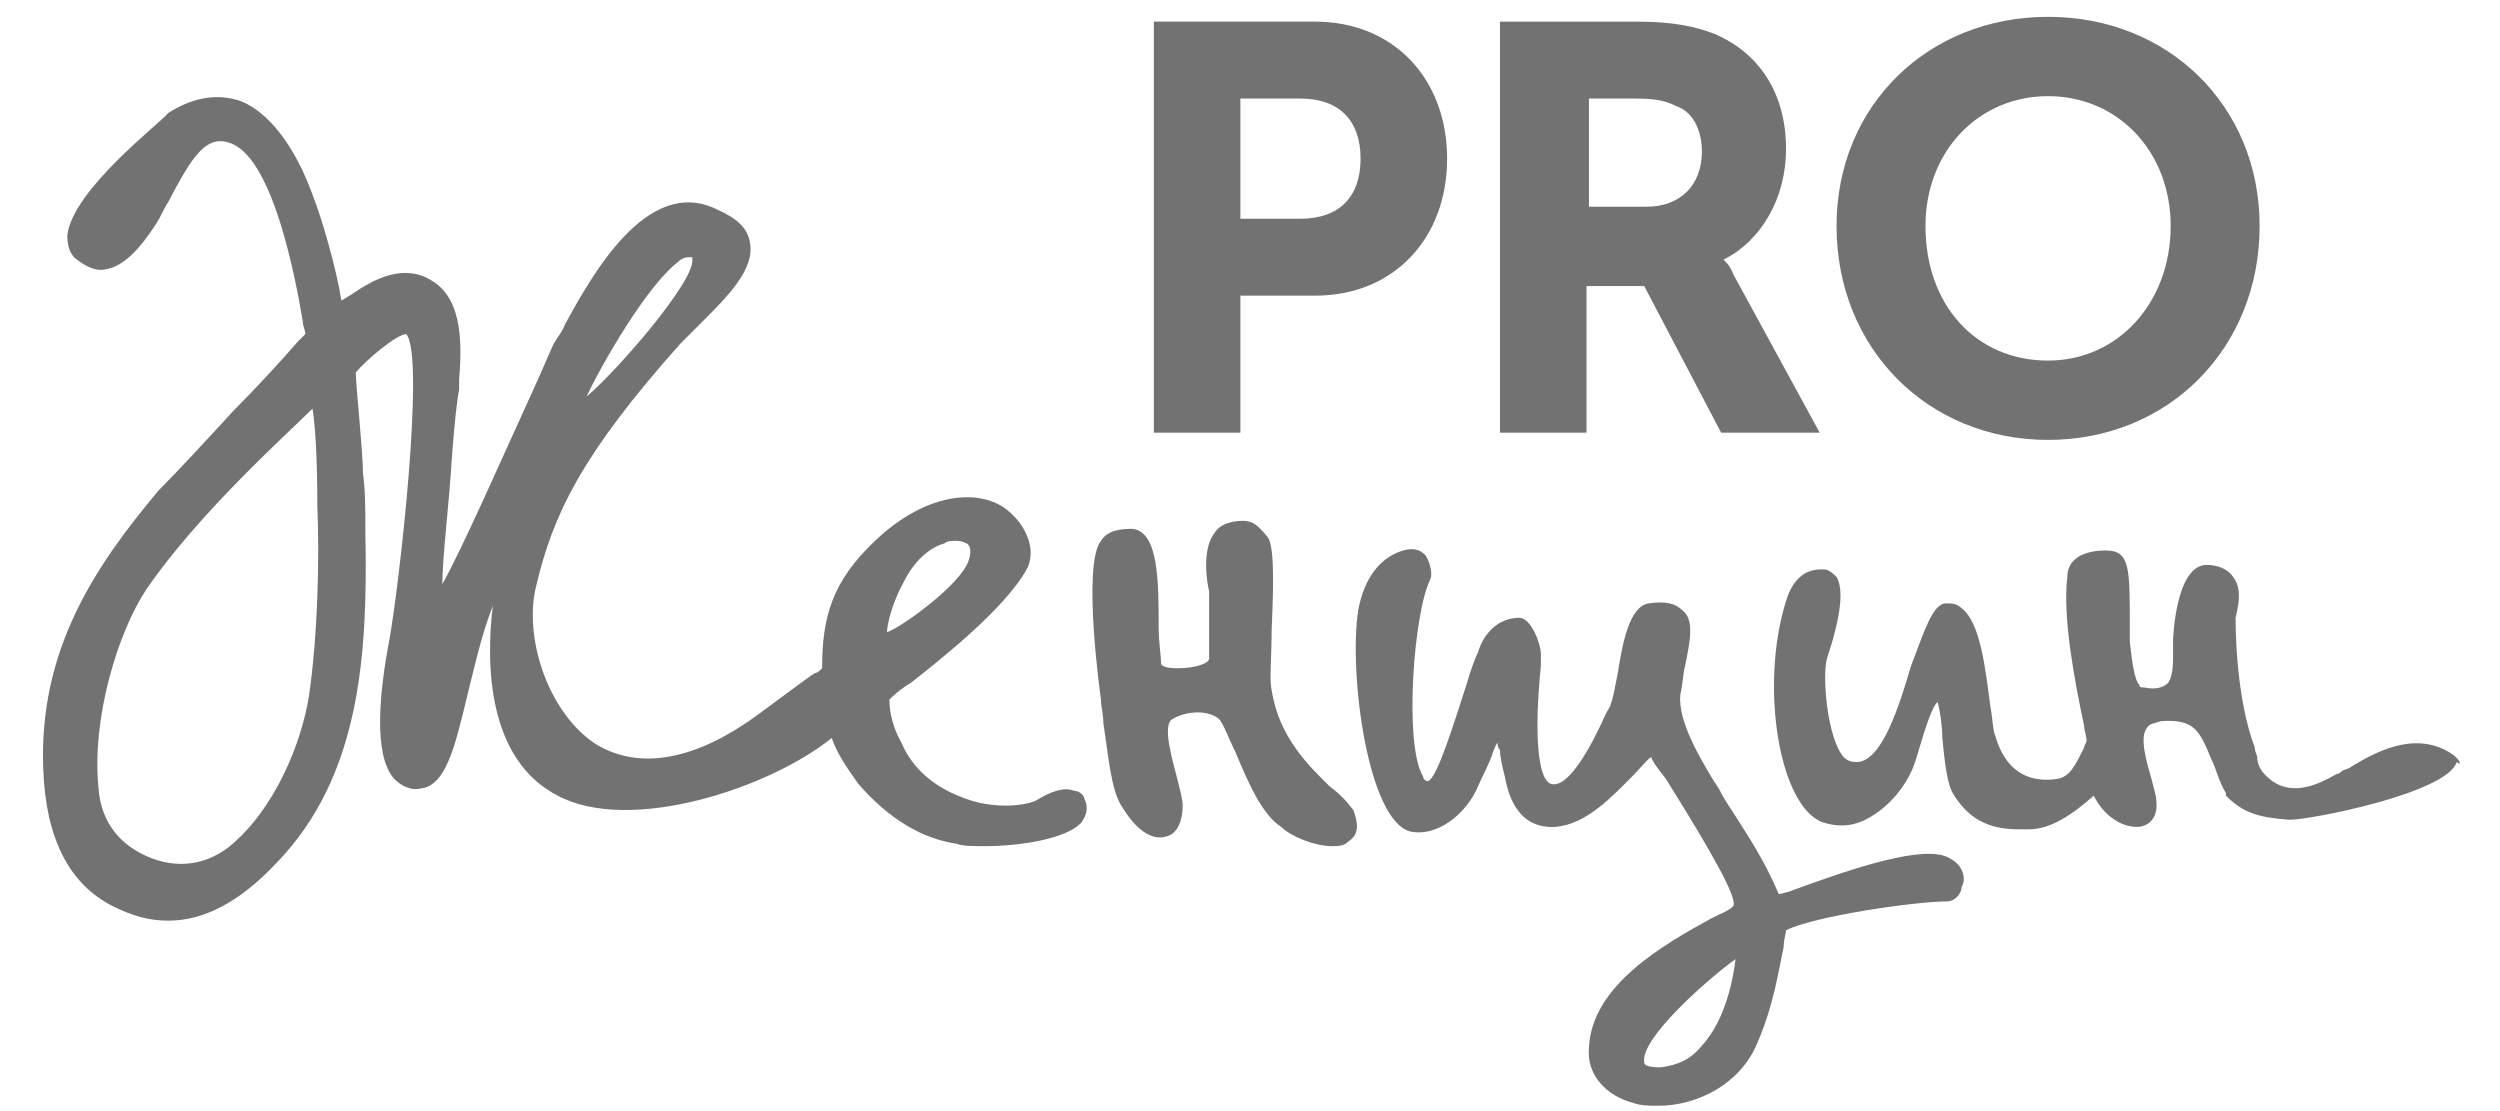 <?xml version="1.0" encoding="UTF-8"?> <!-- Generator: Adobe Illustrator 23.0.0, SVG Export Plug-In . SVG Version: 6.00 Build 0) --> <svg xmlns="http://www.w3.org/2000/svg" xmlns:xlink="http://www.w3.org/1999/xlink" id="Layer_1" x="0px" y="0px" viewBox="0 0 104 46.2" style="enable-background:new 0 0 104 46.2;" xml:space="preserve"> <style type="text/css"> .st0{fill:#727272;} </style> <g> <path class="st0" d="M44.7,32.9c-0.5-0.2-1.1,0.1-1.6,0.4c-0.4,0.2-1.7,0.4-3-0.1c-0.8-0.3-2-0.9-2.6-2.3C37,30,37,29.3,37,29.1 c0.1-0.1,0.4-0.4,0.9-0.7c1.4-1.1,3.9-3.1,4.8-4.7c0.4-0.7,0.1-1.7-0.7-2.4c-1.1-1-3.4-0.9-5.6,1.2c-1.8,1.7-2.2,3.2-2.2,5.3 c0,0,0,0,0,0c-0.1,0.1-0.2,0.2-0.3,0.2c-0.2,0.1-2.7,2-2.9,2.1c-2.4,1.6-4.6,1.9-6.3,0.8c-2-1.4-2.9-4.5-2.4-6.5 c0.7-3,1.9-5.5,6-10.1c0.3-0.3,0.6-0.6,0.9-0.9c1.1-1.1,2.2-2.2,2-3.3c-0.1-0.6-0.5-1-1.4-1.4c-2.9-1.4-5.2,2.8-6.3,4.8 c-0.1,0.3-0.3,0.5-0.4,0.7c-0.1,0.1-0.4,0.9-1,2.2c-1.1,2.4-2.9,6.5-3.7,7.9c0-1.1,0.3-3.5,0.4-5.3c0.1-1.3,0.2-2.3,0.3-2.8 c0-0.1,0-0.3,0-0.4c0.1-1.3,0.2-3.3-1.1-4.1c-1.2-0.8-2.5,0-3,0.3c-0.3,0.2-0.6,0.4-0.8,0.5c-0.2-1.3-0.8-3.4-1.2-4.4 c-0.5-1.4-1.5-3.3-3-3.9c-0.9-0.3-1.9-0.2-3,0.5C6.7,5.1,3,7.9,2.8,9.8c0,0.4,0.1,0.8,0.4,1c0.4,0.3,0.8,0.5,1.2,0.4 c0.7-0.1,1.4-0.8,2.1-1.9C6.7,9,6.8,8.7,7,8.4C8,6.5,8.6,5.5,9.7,6c1.7,0.8,2.6,5.6,2.9,7.4c0,0.2,0.1,0.3,0.1,0.5l-0.3,0.3 c-0.7,0.8-1.7,1.9-2.7,2.9c-1.1,1.2-2.3,2.5-3.1,3.3C4,23.5,1.6,27,1.8,32c0.1,2.9,1.1,4.8,2.9,5.7c0.8,0.4,1.5,0.6,2.3,0.6 c1.5,0,3-0.8,4.5-2.4c3.5-3.6,3.8-8.7,3.7-13.7c0-1,0-1.8-0.1-2.5c0-0.9-0.3-3.7-0.3-4.2c0.4-0.5,1.7-1.6,2.1-1.6 c0.8,0.9-0.3,10.5-0.7,12.7c-0.4,2.1-0.7,4.8,0.2,5.8c0.3,0.3,0.7,0.5,1.1,0.4c1-0.1,1.4-1.6,1.9-3.7c0.3-1.2,0.6-2.6,1.1-3.9 c-0.3,2.5-0.2,6.4,2.7,7.9c3,1.6,8.8-0.3,11.4-2.4c0.2,0.6,0.6,1.2,1.1,1.9l0,0c1.3,1.5,2.7,2.3,4.1,2.5c0.2,0.1,0.7,0.1,1.2,0.1 c1.4,0,3.4-0.3,4-1c0.2-0.3,0.3-0.6,0.1-1C45.1,33.1,44.9,32.9,44.7,32.9z M39.3,22.6L39.3,22.6c0.1-0.1,0.3-0.1,0.4-0.1 c0.2,0,0.3,0,0.5,0.1c0.2,0.1,0.2,0.4,0.1,0.7c-0.3,1-2.8,2.8-3.4,3c0-0.3,0.2-1.2,0.7-2.1C38,23.4,38.6,22.8,39.3,22.6z M24.4,16.5c0.6-1.3,2.5-4.6,3.8-5.6c0.2-0.2,0.4-0.2,0.5-0.2c0,0,0,0,0.1,0c0,0,0,0,0,0.1C28.9,11.7,25.7,15.4,24.4,16.5z M12.9,28.6c-0.2,1.8-1.2,4.6-3,6.3c-1,1-2.3,1.3-3.6,0.8c-1.3-0.5-2.1-1.5-2.2-2.9c-0.3-2.9,0.8-6.5,2-8.3 c2.2-3.2,5.9-6.5,6.9-7.5c0.1,0.6,0.2,1.9,0.2,4C13.3,23.4,13.2,26.4,12.9,28.6z"></path> <path class="st0" d="M55.3,32.7c-0.8-0.8-2.1-2-2.4-4c-0.1-0.4,0-1.4,0-2.5c0.1-2.2,0.1-3.6-0.2-3.9c-0.5-0.6-0.7-0.7-1.4-0.6 c-0.4,0.1-0.6,0.2-0.8,0.5c-0.5,0.7-0.3,2-0.2,2.4c0,0,0,0.1,0,0.1c0,0.2,0,0.5,0,0.9c0,0.7,0,1.6,0,1.8c0,0.2-0.6,0.4-1.3,0.4 c-0.5,0-0.7-0.1-0.7-0.2c0-0.3-0.1-0.9-0.1-1.5c0-1.9,0-4-1.1-4.1c-0.3,0-1,0-1.3,0.5c-0.8,1,0,6.6,0,6.6c0,0.3,0.1,0.6,0.1,1 c0.2,1.2,0.3,2.8,0.8,3.5c0.8,1.3,1.5,1.3,1.8,1.2c0.5-0.1,0.7-0.7,0.7-1.3c0-0.2-0.1-0.6-0.2-1c-0.2-0.8-0.7-2.4-0.2-2.6 c0.5-0.3,1.4-0.4,1.9,0c0.2,0.2,0.4,0.8,0.7,1.4c0.5,1.2,1.1,2.6,1.9,3.1c0.4,0.4,1.4,0.8,2.1,0.8c0.3,0,0.5,0,0.7-0.2 c0.3-0.2,0.5-0.5,0.2-1.3C56,33.3,55.7,33,55.3,32.7z"></path> <path class="st0" d="M81.1,35.7c-1-0.6-4,0.4-6.7,1.4l-0.4,0.1c-0.6-1.4-1.2-2.3-1.9-3.4c-0.2-0.3-0.4-0.6-0.6-1l-0.2-0.3 c-0.6-1-1.5-2.5-1.4-3.6c0.1-0.4,0.1-0.8,0.2-1.2c0.2-1,0.4-1.9-0.1-2.3c-0.3-0.3-0.7-0.4-1.4-0.3c-0.8,0.1-1.1,1.6-1.3,2.9 c-0.1,0.5-0.2,1.1-0.3,1.3c0,0.1-0.1,0.2-0.2,0.4c-0.4,0.9-1.5,3.2-2.3,2.9c-0.5-0.2-0.7-1.9-0.4-4.9c0-0.2,0-0.4,0-0.5 c0-0.4-0.4-1.5-0.9-1.5c-0.9,0-1.5,0.7-1.7,1.4c-0.1,0.2-0.3,0.7-0.5,1.4c-0.4,1.2-1.2,3.9-1.6,4c-0.1,0-0.2-0.1-0.2-0.2 c-0.8-1.3-0.4-6.8,0.3-8.2c0.1-0.2,0-0.7-0.2-1c-0.2-0.2-0.5-0.4-1.2-0.1c-0.9,0.4-1.4,1.3-1.6,2.4c-0.4,2.6,0.4,8.8,2.2,9.2 c1.1,0.2,2.2-0.7,2.7-1.7c0.3-0.7,0.6-1.2,0.7-1.6c0.1-0.2,0.1-0.3,0.2-0.4c0,0.1,0,0.2,0.1,0.3c0,0.3,0.1,0.7,0.2,1.1 c0.1,0.5,0.4,2.2,2.1,2.1c1.3-0.1,2.4-1.3,3.2-2.1c0.3-0.3,0.7-0.8,0.8-0.8c0,0.1,0.2,0.4,0.6,0.9c2,3.2,3,5,2.8,5.3 c-0.2,0.2-0.5,0.3-0.9,0.5c-2,1.1-5,2.8-5.1,5.4c-0.1,1.1,0.7,2,1.9,2.3c0.3,0.1,0.6,0.1,1,0.1c1.6,0,3.4-0.9,4.1-2.6 c0.7-1.6,0.9-3.1,1.1-4c0-0.3,0.1-0.6,0.1-0.7c1.2-0.6,5.4-1.2,6.7-1.2c0.3,0,0.6-0.3,0.6-0.6C81.8,36.6,81.7,36,81.1,35.7z M72.2,39.9c-0.1,0.8-0.4,2.5-1.4,3.6c-0.5,0.6-1,0.8-1.7,0.9c-0.2,0-0.7,0-0.7-0.2C68.2,43.2,71.2,40.6,72.2,39.9z"></path> <path class="st0" d="M101.9,31.3c-1.5-0.9-3.1,0-4.1,0.6c-0.1,0.1-0.3,0.1-0.4,0.2c0,0-0.1,0.1-0.2,0.1c-0.7,0.4-2,1.1-3,0 c-0.2-0.2-0.3-0.5-0.3-0.7c0-0.1-0.1-0.2-0.1-0.4C93,29,93,26,93,25.7c0.2-0.8,0.2-1.3-0.1-1.7c-0.2-0.3-0.6-0.5-1.1-0.5 c-1.3,0-1.4,3.1-1.4,3.1c0,0.2,0,0.4,0,0.5c0,0.5,0,1-0.2,1.3c-0.2,0.2-0.5,0.3-1,0.2c-0.1,0-0.2,0-0.2-0.1 c-0.2-0.2-0.3-0.9-0.4-1.8l0-0.7c0-2.4,0-3.1-1-3.1c-1,0-1.6,0.4-1.6,1.1c-0.2,1.7,0.3,4.3,0.7,6.2c0,0.2,0.1,0.4,0.1,0.6 c0,0.1-0.1,0.2-0.1,0.3c-0.4,0.8-0.6,1.2-1.1,1.3c-1.3,0.2-2.2-0.4-2.6-1.8c-0.1-0.2-0.1-0.7-0.2-1.2c-0.2-1.5-0.4-3.5-1.2-4.1 c-0.2-0.2-0.4-0.2-0.7-0.2c-0.5,0.1-0.8,1-1.4,2.6c-0.5,1.7-1.2,3.9-2.2,4c-0.2,0-0.4,0-0.6-0.2c-0.7-0.8-0.9-3.4-0.7-4.1 c0.6-1.8,0.7-2.9,0.4-3.4c-0.1-0.1-0.2-0.2-0.4-0.3c-0.8-0.1-1.4,0.3-1.7,1.3c-1.1,3.5-0.3,8.5,1.5,9.2c0.6,0.2,1.2,0.2,1.8-0.1 c1-0.5,1.8-1.5,2.1-2.5c0.5-1.7,0.7-2.2,0.9-2.4c0.1,0.3,0.2,1,0.2,1.5c0.1,1,0.2,2,0.5,2.4c0.7,1.1,1.6,1.4,2.7,1.4 c0.1,0,0.3,0,0.4,0c0.9,0,1.8-0.6,2.7-1.4c0.4,0.8,1.1,1.3,1.8,1.3c0,0,0,0,0,0c0.4,0,0.9-0.3,0.8-1.1c0-0.2-0.1-0.5-0.2-0.9 c-0.2-0.7-0.5-1.7-0.2-2.1c0.1-0.2,0.3-0.2,0.6-0.3c1.4-0.1,1.6,0.4,2.1,1.6c0.2,0.4,0.3,0.9,0.6,1.4l0,0.1c0.7,0.7,1.3,0.9,2.6,1 l0.1,0c0.8,0,6.5-1.1,6.9-2.4C102.4,31.9,102.4,31.6,101.9,31.3z"></path> </g> <path class="st0" d="M54.7,0.9H48V18h3.6v-5.7h3.1c3.3,0,5.5-2.4,5.5-5.7C60.2,3.3,58,0.9,54.7,0.9z M56.6,6.6 c0,1.6-0.9,2.5-2.5,2.5h-2.5v-5h2.5C55.7,4.1,56.6,5,56.6,6.6z"></path> <path class="st0" d="M72.1,11.4c-0.1-0.3-0.3-0.5-0.4-0.6c1.6-0.8,2.6-2.6,2.6-4.6c0-2.3-1.1-4-3-4.8c-0.8-0.3-1.7-0.5-3.2-0.5h-5.7 V18h3.6v-6.1h2.4l3.2,6.1h4.1L72.1,11.4z M70.8,6.3c0,1.4-0.9,2.3-2.3,2.3h-2.4V4.1H68c0.9,0,1.3,0.1,1.7,0.3 C70.6,4.7,70.8,5.7,70.8,6.3z"></path> <path class="st0" d="M85.2,0.7c-5,0-8.8,3.7-8.8,8.7c0,5.1,3.8,8.9,8.8,8.9c5,0,8.8-3.8,8.8-8.9C94,4.4,90.2,0.7,85.2,0.7z M90.3,9.4c0,3.2-2.2,5.6-5.1,5.6c-3,0-5.1-2.3-5.1-5.6c0-3.1,2.2-5.4,5.1-5.4S90.3,6.3,90.3,9.4z"></path> </svg> 